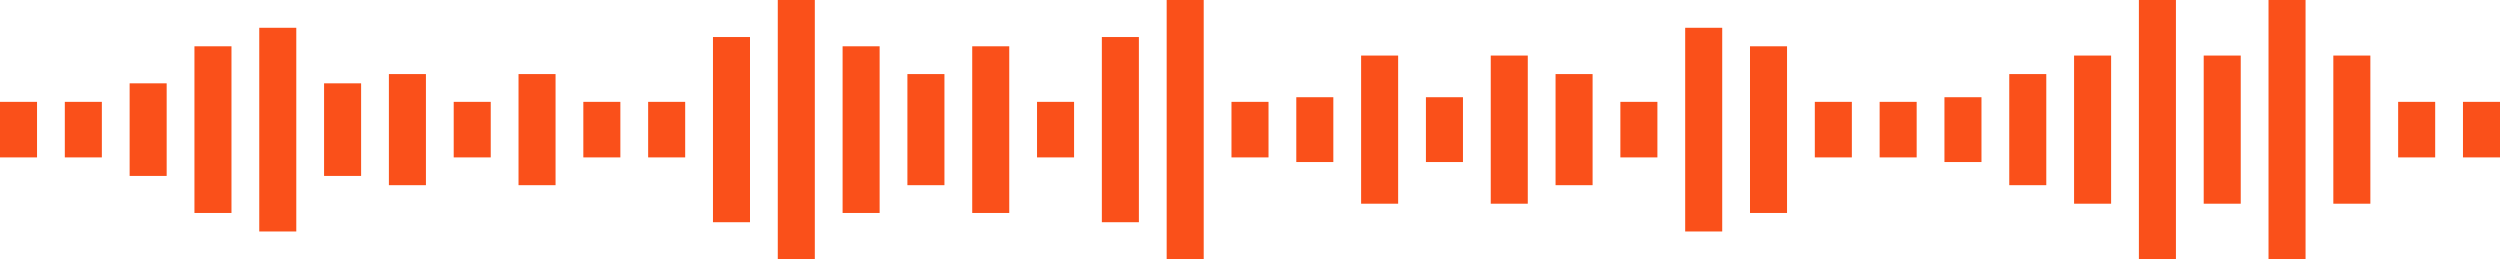 <svg width="270" height="28" viewBox="0 0 270 28" fill="none" xmlns="http://www.w3.org/2000/svg">
    <rect y="11" width="4" height="6" fill="#FA501A"/>
    <rect x="7" y="11" width="4" height="6" fill="#FA501A"/>
    <rect x="14" y="9" width="4" height="10" fill="#FA501A"/>
    <rect x="21" y="5" width="4" height="18" fill="#FA501A"/>
    <rect x="28" y="3" width="4" height="22" fill="#FA501A"/>
    <rect x="35" y="9" width="4" height="10" fill="#FA501A"/>
    <rect x="42" y="8" width="4" height="12" fill="#FA501A"/>
    <rect x="49" y="11" width="4" height="6" fill="#FA501A"/>
    <rect x="56" y="8" width="4" height="12" fill="#FA501A"/>
    <rect x="63" y="11" width="4" height="6" fill="#FA501A"/>
    <rect x="70" y="11" width="4" height="6" fill="#FA501A"/>
    <rect x="77" y="4" width="4" height="20" fill="#FA501A"/>
    <rect x="84" width="4" height="28" fill="#FA501A"/>
    <rect x="91" y="5" width="4" height="18" fill="#FA501A"/>
    <rect x="98" y="8" width="4" height="12" fill="#FA501A"/>
    <rect x="105" y="5" width="4" height="18" fill="#FA501A"/>
    <rect x="112" y="11" width="4" height="6" fill="#FA501A"/>
    <rect x="119" y="4" width="4" height="20" fill="#FA501A"/>
    <rect x="126" width="4" height="28" fill="#FA501A"/>
    <rect x="133" y="11" width="4" height="6" fill="#FA501A"/>
    <rect x="140" y="10.5" width="4" height="7" fill="#FA501A"/>
    <rect x="147" y="6" width="4" height="16" fill="#FA501A"/>
    <rect x="154" y="10.5" width="4" height="7" fill="#FA501A"/>
    <rect x="161" y="6" width="4" height="16" fill="#FA501A"/>
    <rect x="168" y="8" width="4" height="12" fill="#FA501A"/>
    <rect x="175" y="11" width="4" height="6" fill="#FA501A"/>
    <rect x="182" y="3" width="4" height="22" fill="#FA501A"/>
    <rect x="189" y="5" width="4" height="18" fill="#FA501A"/>
    <rect x="196" y="11" width="4" height="6" fill="#FA501A"/>
    <rect x="203" y="11" width="4" height="6" fill="#FA501A"/>
    <rect x="210" y="10.5" width="4" height="7" fill="#FA501A"/>
    <rect x="217" y="8" width="4" height="12" fill="#FA501A"/>
    <rect x="224" y="6" width="4" height="16" fill="#FA501A"/>
    <rect x="231" width="4" height="28" fill="#FA501A"/>
    <rect x="238" y="6" width="4" height="16" fill="#FA501A"/>
    <rect x="245" width="4" height="28" fill="#FA501A"/>
    <rect x="252" y="6" width="4" height="16" fill="#FA501A"/>
    <rect x="259" y="11" width="4" height="6" fill="#FA501A"/>
    <rect x="266" y="11" width="4" height="6" fill="#FA501A"/>
</svg>
